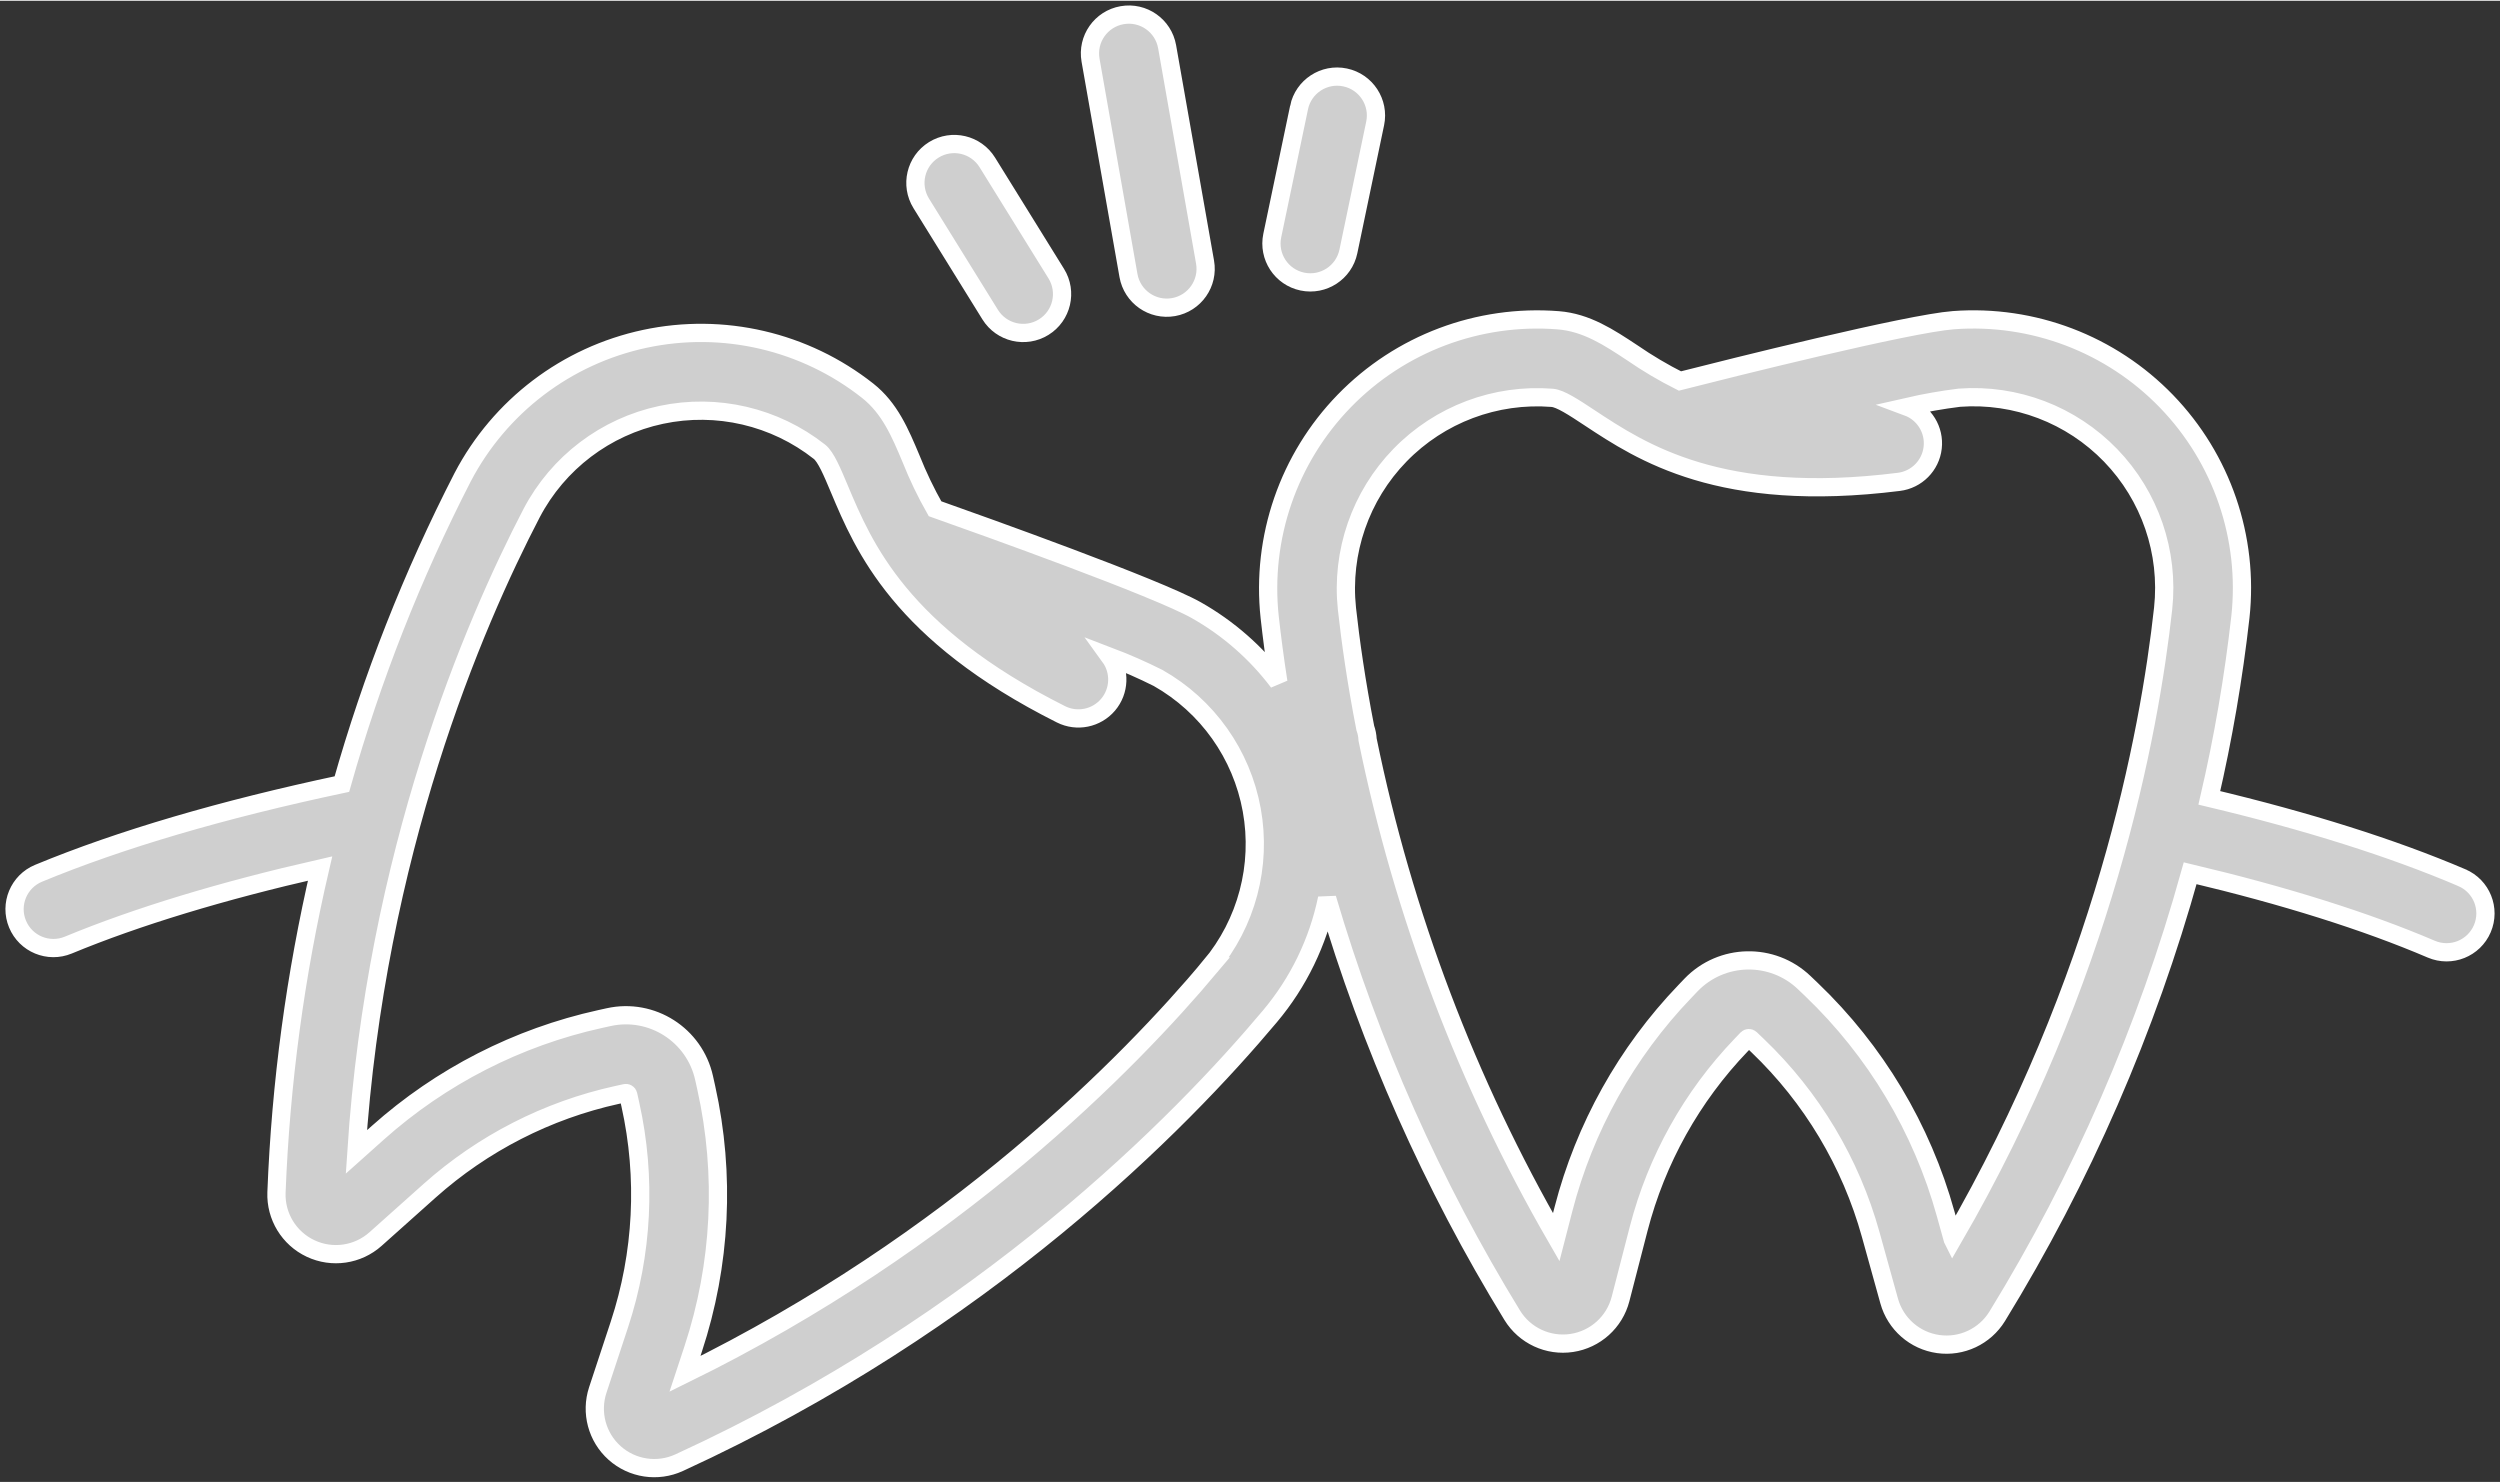 <?xml version="1.0" encoding="UTF-8" standalone="no"?>
<svg
   xmlns:dc="http://purl.org/dc/elements/1.1/"
   xmlns:cc="http://creativecommons.org/ns#"
   xmlns:rdf="http://www.w3.org/1999/02/22-rdf-syntax-ns#"
   xmlns:svg="http://www.w3.org/2000/svg"
   xmlns="http://www.w3.org/2000/svg"
   xmlns:sodipodi="http://sodipodi.sourceforge.net/DTD/sodipodi-0.dtd"
   xmlns:inkscape="http://www.inkscape.org/namespaces/inkscape"
   height="304.829pt"
   viewBox="0 -105 514.513 304.829"
   width="513.984pt"
   version="1.1"
   id="svg10"
   sodipodi:docname="wisdom-tooth.svg"
   inkscape:version="0.92.4 (5da689c313, 2019-01-14)">
  <rect x="0" y="-105" width="514.513" height="304.829" fill="#333333" stroke="none"/>
  <defs
     id="defs14" />
  <sodipodi:namedview
     pagecolor="#ffffff"
     bordercolor="#666666"
     borderopacity="1"
     objecttolerance="10"
     gridtolerance="10"
     guidetolerance="10"
     inkscape:pageopacity="0"
     inkscape:pageshadow="2"
     inkscape:window-width="1920"
     inkscape:window-height="1027"
     id="namedview12"
     showgrid="false"
     fit-margin-top="0"
     fit-margin-left="0"
     fit-margin-right="0"
     fit-margin-bottom="0"
     inkscape:zoom="0.98549529"
     inkscape:cx="146.30923"
     inkscape:cy="81.81653"
     inkscape:window-x="-8"
     inkscape:window-y="-8"
     inkscape:window-maximized="1"
     inkscape:current-layer="svg10" />
  <path
     d="m 506.656,75.469 c -14.27,-6.094 -31.727,-11.605 -51.965,-16.422 2.852,-12.273 4.984,-24.707 6.395,-37.23 1.77,-16.312 -3.801,-32.57 -15.203,-44.371 -11.406,-11.801 -27.461,-17.922 -43.828,-16.711 -9.332,0.699 -45.891,9.863 -56.32,12.52 -3.395,-1.707 -6.664,-3.641 -9.793,-5.797 -4.855,-3.207 -9.441,-6.238 -15.234,-6.699 -16.422,-1.293 -32.57,4.789 -44.051,16.602 -11.484,11.809 -17.109,28.121 -15.352,44.5 0.434,3.934 1.016,8.422 1.785,13.363 -4.551,-6.035 -10.297,-11.07 -16.875,-14.793 -8.148,-4.609 -43.641,-17.301 -53.785,-20.887 -1.875,-3.305 -3.516,-6.73 -4.922,-10.258 -2.254,-5.367 -4.383,-10.434 -8.945,-14.031 -12.934,-10.203 -29.742,-14.117 -45.852,-10.676 -16.109,3.441 -29.852,13.879 -37.492,28.473 C 84.855,13.227 76.527,34.383 70.363,56.211 45.777,61.426 24.792,67.59 7.937,74.567 c -4.082,1.688 -6.023,6.367 -4.332,10.449 1.688,4.086 6.367,6.023 10.449,4.332 14.168,-5.863 31.566,-11.148 51.82,-15.762 -5.098,21.887 -8.102,44.203 -8.973,66.66 -0.188,4.906 2.574,9.453 7.02,11.543 4.441,2.094 9.707,1.328 13.371,-1.945 l 11.141,-9.953 c 10.941,-9.758 24.207,-16.543 38.523,-19.699 l 1.758,-0.387 c 0.125,-0.027 0.254,-0.004 0.363,0.066 0.109,0.066 0.188,0.18 0.215,0.305 l 0.449,2.035 c 3.328,15 2.543,30.621 -2.266,45.215 l -4.449,13.484 c -1.523,4.625 -0.164,9.719 3.469,12.965 3.633,3.246 8.844,4.027 13.27,1.996 62.957,-28.898 103.199,-69.953 121.586,-91.855 5.883,-6.992 9.926,-15.34 11.773,-24.285 8.867,30.152 21.676,59.004 38.102,85.801 2.57,4.184 7.395,6.43 12.25,5.699 4.859,-0.73 8.812,-4.289 10.039,-9.047 l 3.734,-14.465 c 3.672,-14.195 10.93,-27.207 21.082,-37.789 l 1.242,-1.301 c 0.188,-0.184 0.492,-0.188 0.684,-0.004 l 1.508,1.445 c 11.102,10.625 19.133,24.047 23.238,38.855 l 3.801,13.684 c 1.305,4.691 5.266,8.168 10.086,8.848 4.824,0.684 9.594,-1.562 12.145,-5.711 17.426,-28.395 30.793,-59.086 39.715,-91.188 19.453,4.617 36.125,9.859 49.625,15.629 4.066,1.734 8.766,-0.152 10.5,-4.215 1.738,-4.066 -0.152,-8.766 -4.215,-10.5 z m -257.559,18.266 C 232.351,113.68 196.57,150.301 140.968,177.594 l 1.699,-5.152 c 5.715,-17.332 6.645,-35.887 2.691,-53.699 l -0.453,-2.039 c -1.965,-8.875 -10.754,-14.484 -19.633,-12.527 l -1.754,0.387 c -17.004,3.75 -32.758,11.809 -45.75,23.398 l -4.422,3.953 C 77.359,70.371 97.429,23.477 109.413,0.442 114.851,-9.926 124.62,-17.336 136.073,-19.773 c 11.449,-2.438 23.391,0.348 32.582,7.598 1.32,1.043 2.609,4.113 4.102,7.668 4.98,11.852 12.504,29.762 45.598,46.359 3.297,1.656 7.297,0.84 9.688,-1.969 2.387,-2.812 2.547,-6.891 0.379,-9.879 3.375,1.289 6.684,2.742 9.914,4.363 10.141,5.742 17.203,15.695 19.281,27.164 2.078,11.465 -1.043,23.266 -8.523,32.203 z m 152.777,56.141 -1.453,-5.227 c -4.879,-17.586 -14.414,-33.527 -27.598,-46.141 l -1.512,-1.445 c -6.574,-6.27 -16.98,-6.051 -23.285,0.492 l -1.242,1.301 c -12.055,12.563 -20.672,28.016 -25.027,44.871 l -1.48,5.738 C 301.909,117.641 288.804,83.059 281.456,47.059 c -0.035,-0.816 -0.195,-1.621 -0.473,-2.391 -1.867,-9.562 -3.043,-17.875 -3.777,-24.551 -1.234,-11.637 2.773,-23.227 10.938,-31.613 8.164,-8.387 19.637,-12.707 31.309,-11.785 1.672,0.133 4.453,1.969 7.672,4.094 10.723,7.086 26.938,17.801 63.672,13.199 3.66,-0.457 6.535,-3.355 6.957,-7.016 0.426,-3.664 -1.711,-7.145 -5.168,-8.426 3.52,-0.805 7.078,-1.434 10.664,-1.879 11.621,-0.859 23.027,3.488 31.125,11.867 8.102,8.383 12.059,19.926 10.809,31.512 -2.84,25.887 -12.242,76.223 -43.309,129.805 z m 0,0"
     id="path2"
     style="fill:#cfcfcf;fill-opacity:1;stroke:#ffffff;stroke-width:3.754;stroke-miterlimit:4;stroke-dasharray:none;stroke-opacity:1"
     inkscape:connector-curvature="0" />
  <path
     d="m 230.933,-102.031 c -4.352,0.766 -7.258,4.914 -6.492,9.266 l 7.805,44.32 c 0.77,4.352 4.918,7.258 9.27,6.492 4.352,-0.77 7.258,-4.918 6.488,-9.27 l -7.805,-44.316 c -0.766,-4.352 -4.914,-7.258 -9.266,-6.492 z m 0,0"
     id="path4"
     style="fill:#cfcfcf;fill-opacity:1;stroke:#ffffff;stroke-width:3.754;stroke-miterlimit:4;stroke-dasharray:none;stroke-opacity:1"
     inkscape:connector-curvature="0" />
  <path
     d="m 192.179,-74.316 c -3.754,2.328 -4.91,7.258 -2.582,11.016 l 14.184,22.887 c 2.328,3.754 7.258,4.91 11.016,2.582 3.754,-2.328 4.914,-7.258 2.586,-11.012 l -14.188,-22.887 c -2.328,-3.758 -7.258,-4.914 -11.016,-2.586 z m 0,0"
     id="path6"
     style="fill:#cfcfcf;fill-opacity:1;stroke:#ffffff;stroke-width:3.754;stroke-miterlimit:4;stroke-dasharray:none;stroke-opacity:1"
     inkscape:connector-curvature="0" />
  <path
     d="m 267.355,-83.031 -5.516,26.355 c -0.902,4.328 1.867,8.566 6.195,9.469 4.324,0.906 8.562,-1.867 9.469,-6.191 l 5.512,-26.355 c 0.902,-4.324 -1.871,-8.566 -6.195,-9.469 -4.324,-0.906 -8.562,1.867 -9.469,6.191 z m 0,0"
     id="path8"
     style="fill:#cfcfcf;fill-opacity:1;stroke:#ffffff;stroke-width:3.754;stroke-miterlimit:4;stroke-dasharray:none;stroke-opacity:1"
     inkscape:connector-curvature="0" />
</svg>
